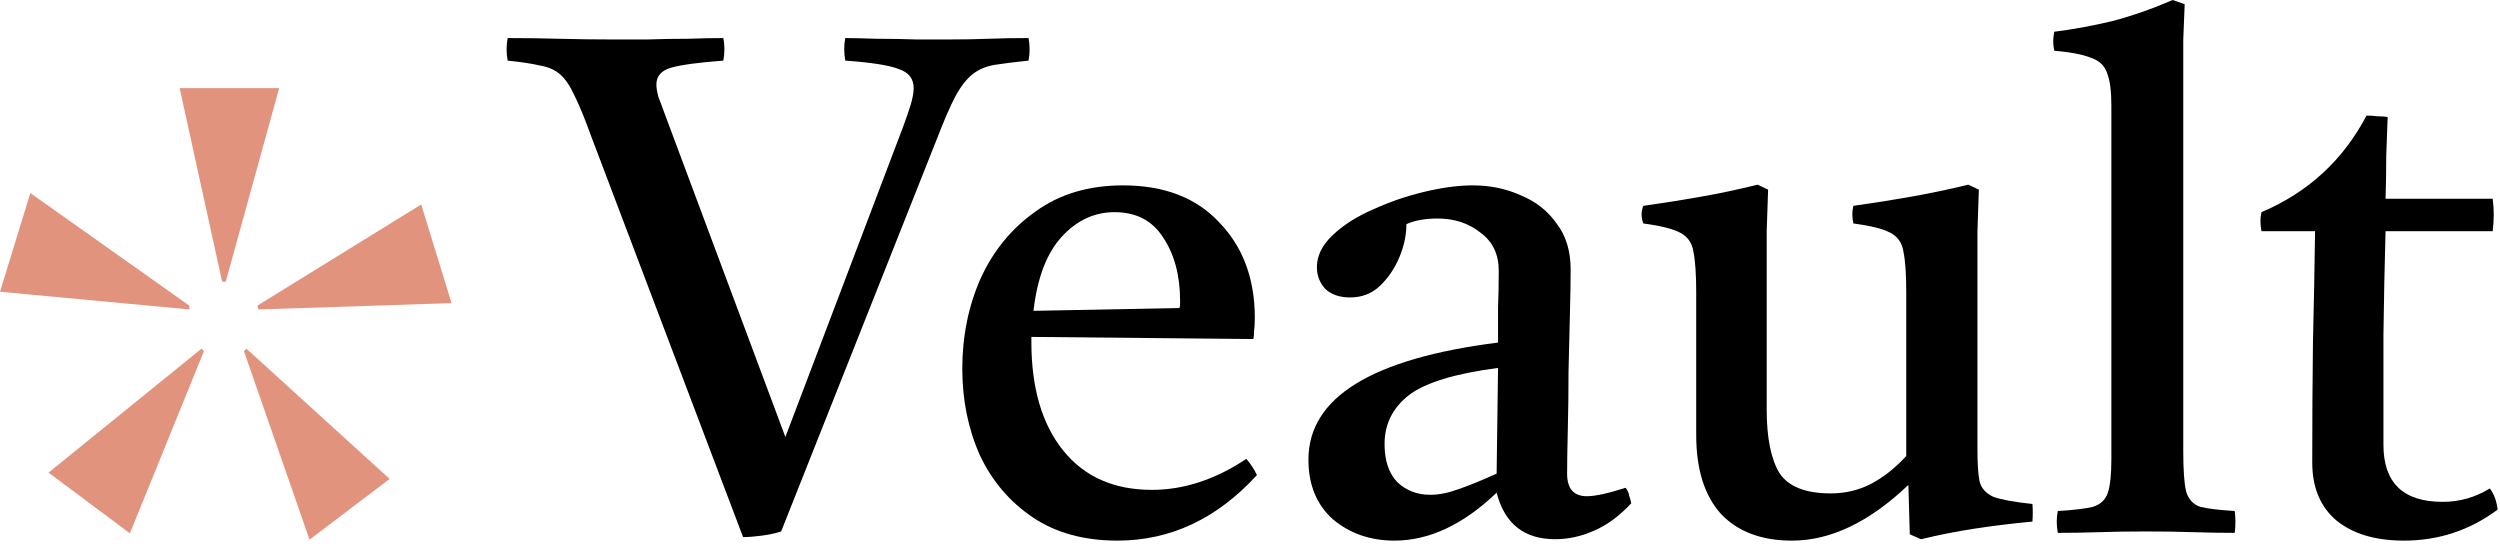 <svg width="227" height="50" viewBox="0 0 227 50" fill="none" xmlns="http://www.w3.org/2000/svg">
<path d="M218.272 49.088C215.712 49.088 213.685 48.491 212.192 47.296C210.699 46.059 209.952 44.288 209.952 41.984C209.952 38.229 209.973 34.603 210.016 31.104C210.101 27.605 210.165 24.235 210.208 20.992H205.344C205.216 20.352 205.216 19.776 205.344 19.264C209.568 17.472 212.747 14.549 214.88 10.496C215.221 10.496 215.563 10.517 215.904 10.56C216.245 10.56 216.544 10.581 216.8 10.624C216.757 11.733 216.715 12.907 216.672 14.144C216.672 15.381 216.651 16.683 216.608 18.048H226.336C226.464 18.987 226.464 19.968 226.336 20.992H216.608C216.523 23.979 216.459 27.136 216.416 30.464C216.416 33.749 216.416 37.056 216.416 40.384C216.416 43.84 218.208 45.568 221.792 45.568C223.328 45.568 224.757 45.163 226.08 44.352C226.464 44.864 226.699 45.504 226.784 46.272C224.267 48.149 221.429 49.088 218.272 49.088Z" fill="black"/>
<path d="M202.913 48.384C201.675 48.384 200.417 48.363 199.137 48.32C197.857 48.277 196.427 48.256 194.849 48.256C193.27 48.256 191.862 48.277 190.625 48.32C189.387 48.363 188.129 48.384 186.849 48.384C186.721 47.701 186.721 47.04 186.849 46.4C188.299 46.315 189.366 46.187 190.049 46.016C190.731 45.803 191.179 45.376 191.393 44.736C191.606 44.096 191.713 43.072 191.713 41.664V9.6C191.713 8.277 191.585 7.296 191.329 6.656C191.115 5.973 190.625 5.504 189.857 5.248C189.131 4.949 188.022 4.736 186.529 4.608C186.401 4.053 186.401 3.477 186.529 2.88C188.235 2.667 189.985 2.347 191.777 1.92C193.569 1.451 195.403 0.811 197.281 0L198.369 0.384C198.326 1.323 198.283 2.389 198.241 3.584C198.241 4.779 198.241 6.08 198.241 7.488V41.024C198.241 42.688 198.326 43.883 198.497 44.608C198.71 45.333 199.137 45.803 199.777 46.016C200.459 46.187 201.505 46.315 202.913 46.4C202.998 47.04 202.998 47.701 202.913 48.384Z" fill="black"/>
<path d="M162.72 49.089C159.946 49.089 157.792 48.278 156.256 46.657C154.762 44.993 154.016 42.603 154.016 39.489V26.561C154.016 24.897 153.93 23.659 153.76 22.849C153.632 22.038 153.226 21.462 152.544 21.121C151.904 20.779 150.794 20.502 149.216 20.289C149.002 19.734 149.002 19.201 149.216 18.689C151.05 18.433 152.8 18.155 154.464 17.857C156.17 17.558 157.877 17.195 159.584 16.769L160.544 17.217C160.501 18.539 160.458 19.798 160.416 20.993C160.416 22.145 160.416 23.233 160.416 24.257V37.185C160.416 39.745 160.8 41.665 161.568 42.945C162.378 44.182 163.936 44.801 166.24 44.801C167.52 44.801 168.714 44.523 169.824 43.969C170.976 43.371 172.064 42.518 173.088 41.409V26.561C173.088 24.897 173.002 23.659 172.832 22.849C172.704 22.038 172.298 21.462 171.616 21.121C170.976 20.779 169.866 20.502 168.288 20.289C168.16 19.734 168.16 19.201 168.288 18.689C170.122 18.433 171.872 18.155 173.536 17.857C175.242 17.558 176.97 17.195 178.72 16.769L179.68 17.217C179.637 18.539 179.594 19.798 179.552 20.993C179.552 22.145 179.552 23.233 179.552 24.257V40.833C179.552 42.113 179.616 43.073 179.744 43.713C179.914 44.353 180.341 44.822 181.024 45.121C181.749 45.377 182.922 45.59 184.544 45.761C184.586 46.273 184.586 46.806 184.544 47.361C182.709 47.531 180.96 47.745 179.296 48.001C177.632 48.257 176.01 48.577 174.432 48.961L173.408 48.513L173.28 44.033C169.738 47.403 166.218 49.089 162.72 49.089Z" fill="black"/>
<path d="M141.206 48.96C138.39 48.96 136.619 47.552 135.894 44.736C132.864 47.637 129.771 49.088 126.614 49.088C124.438 49.088 122.582 48.448 121.046 47.168C119.552 45.845 118.806 44.032 118.806 41.728C118.806 36.096 124.544 32.555 136.022 31.104C136.022 30.08 136.022 29.035 136.022 27.968C136.064 26.901 136.086 25.771 136.086 24.576C136.086 23.083 135.531 21.931 134.422 21.12C133.355 20.267 132.054 19.84 130.518 19.84C129.408 19.84 128.47 20.011 127.702 20.352C127.702 21.333 127.488 22.336 127.062 23.36C126.635 24.384 126.038 25.259 125.27 25.984C124.544 26.667 123.648 27.008 122.582 27.008C121.643 27.008 120.896 26.752 120.342 26.24C119.83 25.685 119.574 25.024 119.574 24.256C119.574 23.232 120.043 22.272 120.982 21.376C121.963 20.437 123.2 19.648 124.694 19.008C126.187 18.325 127.744 17.792 129.366 17.408C130.987 17.024 132.438 16.832 133.718 16.832C135.296 16.832 136.747 17.131 138.07 17.728C139.435 18.283 140.523 19.136 141.334 20.288C142.187 21.397 142.614 22.784 142.614 24.448C142.614 25.472 142.592 26.816 142.55 28.48C142.507 30.101 142.464 31.851 142.422 33.728C142.422 35.563 142.4 37.312 142.358 38.976C142.315 40.64 142.294 41.984 142.294 43.008C142.294 44.373 142.891 45.056 144.086 45.056C144.854 45.056 146.027 44.8 147.606 44.288C147.776 44.501 147.883 44.736 147.926 44.992C148.011 45.248 148.075 45.483 148.118 45.696C147.051 46.848 145.92 47.68 144.726 48.192C143.574 48.704 142.4 48.96 141.206 48.96ZM135.894 43.008L136.022 33.408C132.096 33.92 129.387 34.752 127.894 35.904C126.443 37.056 125.718 38.528 125.718 40.32C125.718 41.813 126.102 42.965 126.87 43.776C127.68 44.544 128.683 44.928 129.878 44.928C130.646 44.928 131.499 44.757 132.438 44.416C133.419 44.075 134.571 43.605 135.894 43.008Z" fill="black"/>
<path d="M101.457 49.088C98.428 49.088 95.868 48.384 93.777 46.976C91.686 45.568 90.086 43.691 88.977 41.344C87.91 38.955 87.377 36.331 87.377 33.472C87.377 30.528 87.932 27.797 89.041 25.28C90.193 22.763 91.857 20.736 94.033 19.2C96.209 17.621 98.854 16.832 101.969 16.832C105.724 16.832 108.646 17.963 110.737 20.224C112.87 22.443 113.937 25.323 113.937 28.864C113.937 29.291 113.916 29.675 113.873 30.016C113.873 30.315 113.852 30.571 113.809 30.784L93.649 30.592C93.649 30.763 93.649 30.912 93.649 31.04C93.649 35.221 94.609 38.507 96.529 40.896C98.449 43.285 101.137 44.48 104.593 44.48C107.494 44.48 110.353 43.541 113.169 41.664C113.596 42.176 113.916 42.667 114.129 43.136C110.502 47.104 106.278 49.088 101.457 49.088ZM93.841 28.224L107.089 27.968C107.132 27.883 107.153 27.776 107.153 27.648C107.153 27.477 107.153 27.371 107.153 27.328C107.153 25.024 106.641 23.104 105.617 21.568C104.636 20.032 103.164 19.264 101.201 19.264C99.366 19.264 97.766 20.011 96.401 21.504C95.036 22.997 94.182 25.237 93.841 28.224Z" fill="black"/>
<path d="M67.472 48.768L53.648 12.288C53.093 10.752 52.603 9.557 52.176 8.704C51.792 7.851 51.365 7.211 50.896 6.784C50.427 6.357 49.808 6.08 49.04 5.952C48.315 5.781 47.333 5.632 46.096 5.504C45.968 4.821 45.968 4.139 46.096 3.456C47.589 3.456 49.147 3.477 50.768 3.52C52.432 3.563 54.032 3.584 55.568 3.584C56.507 3.584 57.573 3.584 58.768 3.584C60.005 3.541 61.221 3.52 62.416 3.52C63.653 3.477 64.741 3.456 65.68 3.456C65.808 4.096 65.808 4.779 65.68 5.504C63.419 5.675 61.84 5.888 60.944 6.144C60.048 6.4 59.6 6.912 59.6 7.68C59.6 7.979 59.664 8.363 59.792 8.832C59.963 9.259 60.155 9.771 60.368 10.368L71.312 39.68L82 11.52C82.299 10.709 82.533 10.027 82.704 9.472C82.875 8.875 82.96 8.384 82.96 8C82.96 7.147 82.512 6.571 81.616 6.272C80.763 5.931 79.141 5.675 76.752 5.504C76.624 4.779 76.624 4.096 76.752 3.456C77.392 3.456 78.331 3.477 79.568 3.52C80.805 3.52 82.043 3.541 83.28 3.584C84.517 3.584 85.456 3.584 86.096 3.584C87.461 3.584 88.677 3.563 89.744 3.52C90.853 3.477 92.069 3.456 93.392 3.456C93.52 4.139 93.52 4.821 93.392 5.504C92.155 5.632 91.131 5.76 90.32 5.888C89.552 6.016 88.891 6.293 88.336 6.72C87.781 7.147 87.248 7.829 86.736 8.768C86.267 9.664 85.712 10.944 85.072 12.608L70.928 48.256C70.416 48.427 69.819 48.555 69.136 48.64C68.496 48.725 67.941 48.768 67.472 48.768Z" fill="black"/>
<path d="M16.312 8H25.349L20.5 25.571H20.169L16.312 8ZM0 26.49L2.755 17.532L17.194 27.753V28.098L0 26.49ZM38.245 18.566L41 27.524L23.476 28.098L23.366 27.753L38.245 18.566ZM11.793 48.426L4.409 42.913L18.296 31.658L18.516 31.888L11.793 48.426ZM35.379 43.487L28.105 49L22.153 31.888L22.374 31.658L35.379 43.487Z" fill="#E1937D"/>
</svg>
